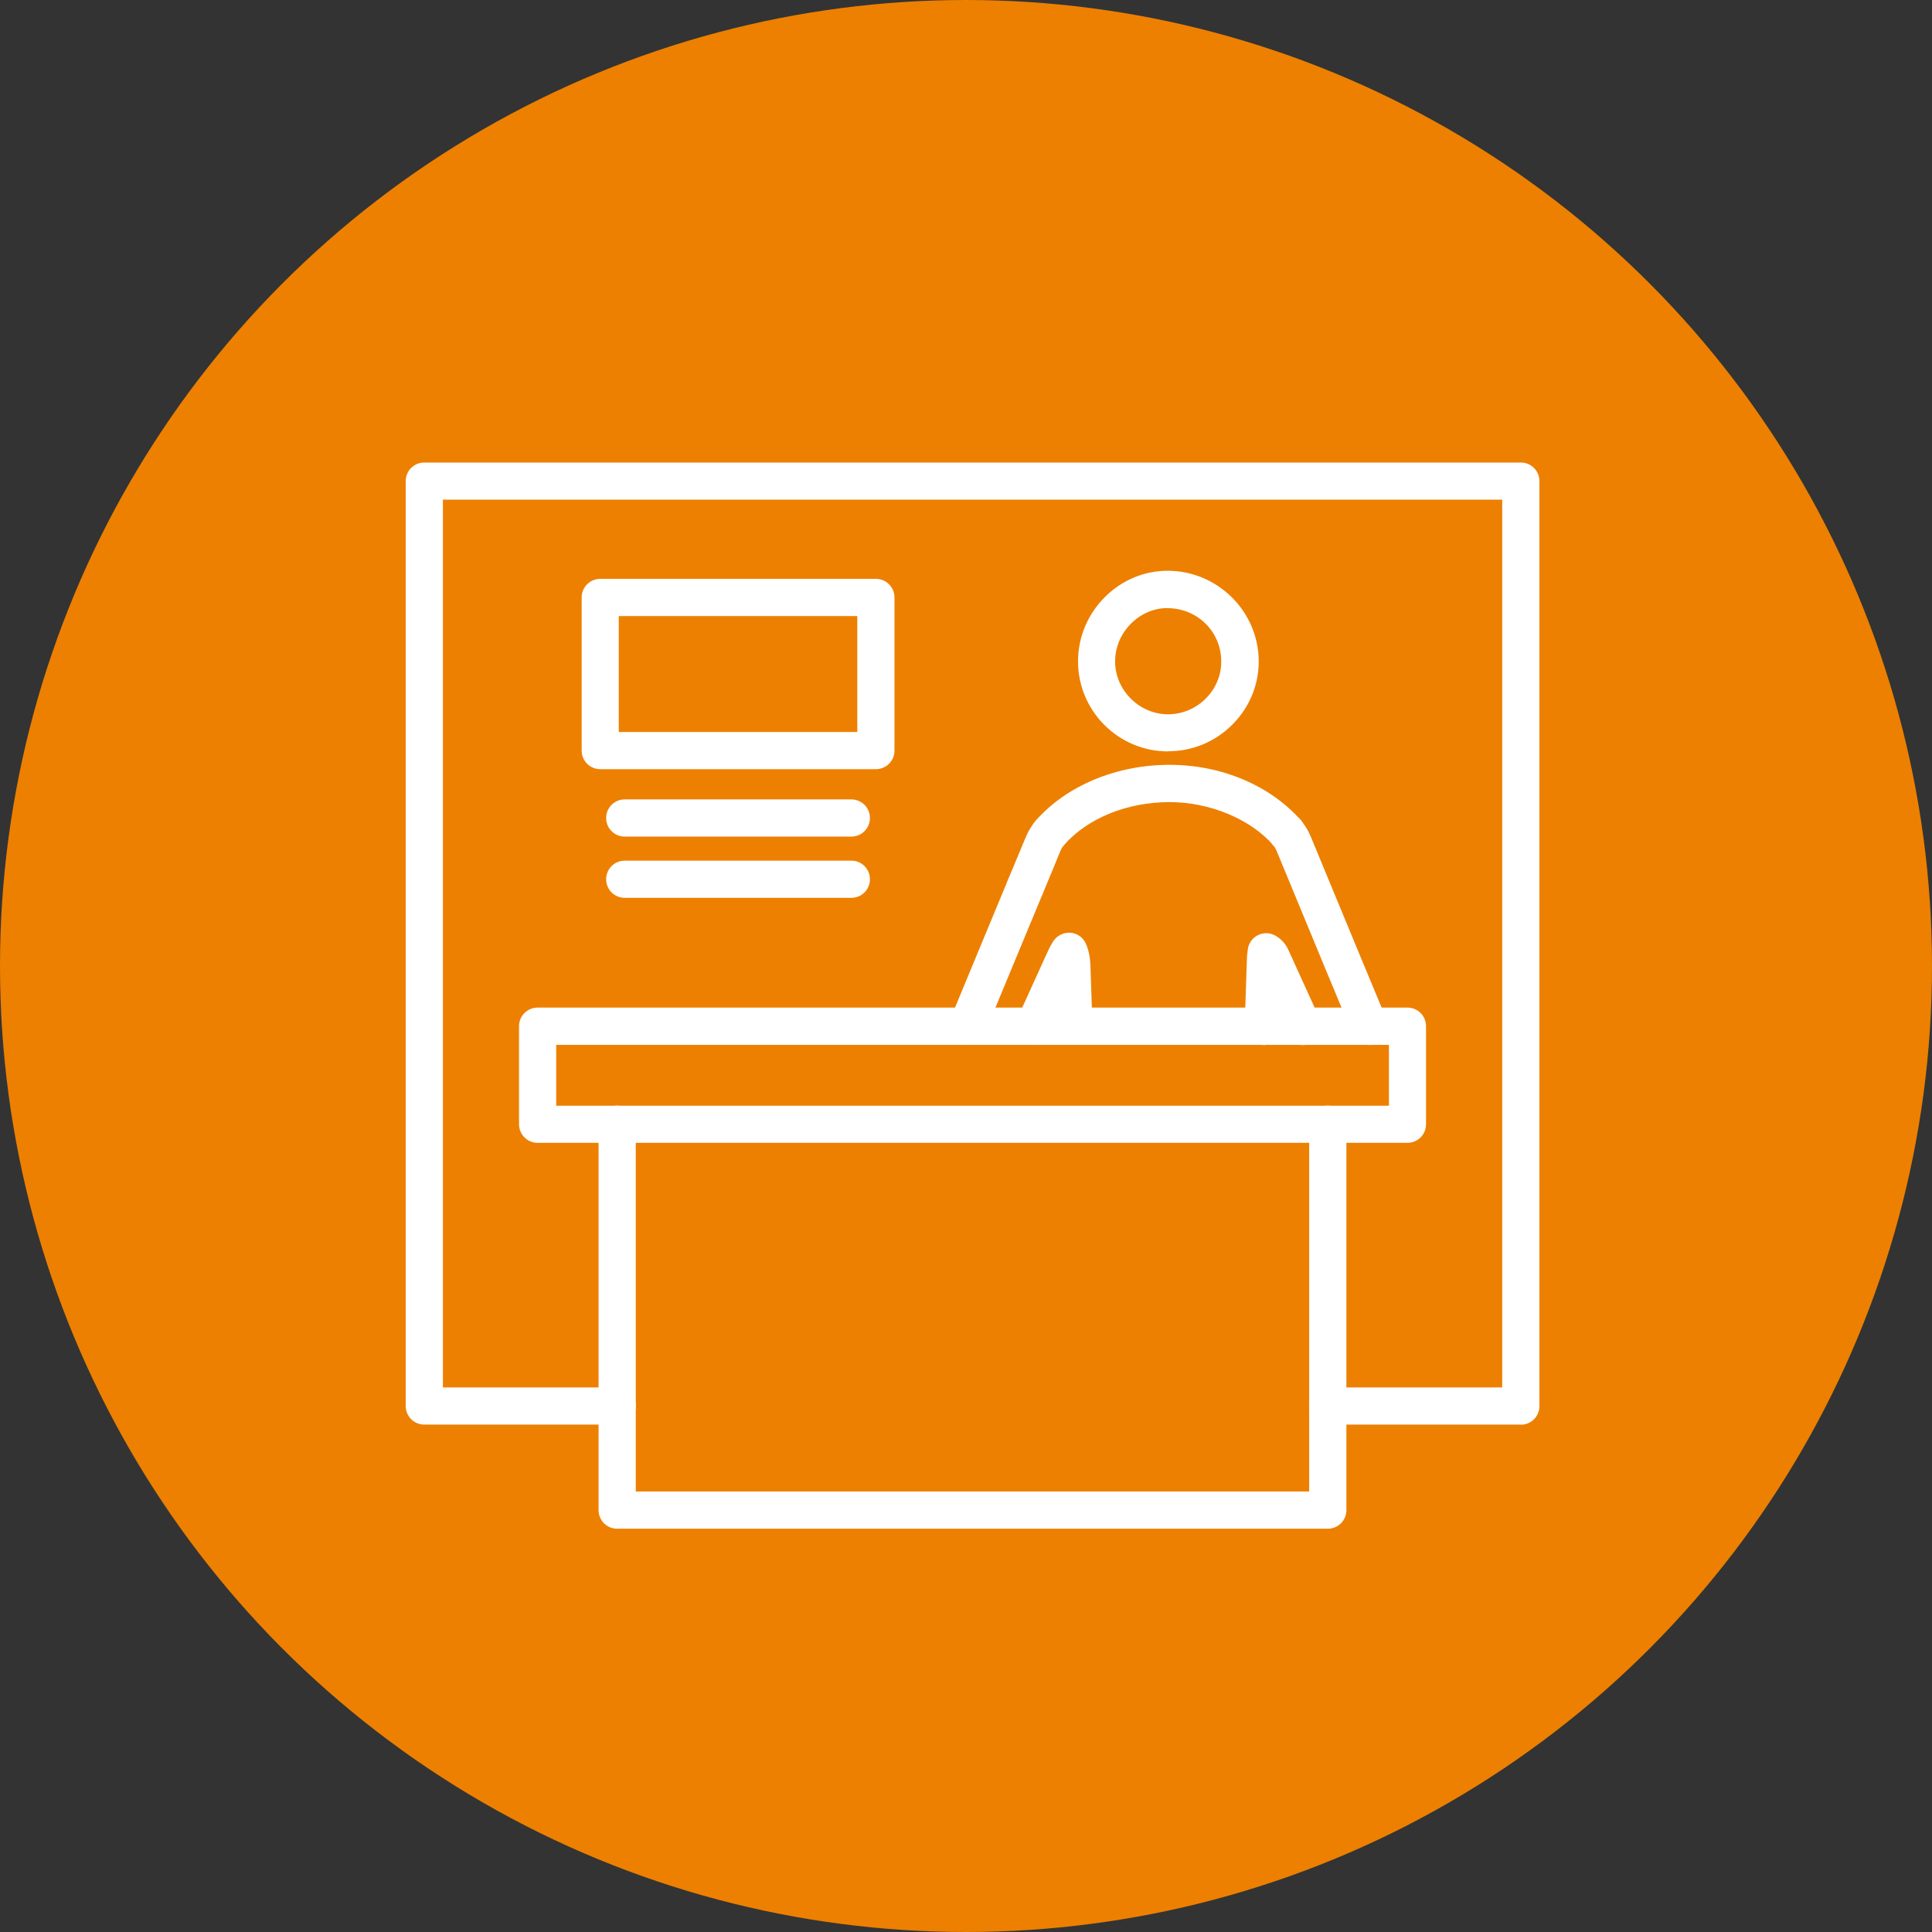 <svg width="100" height="100" viewBox="0 0 100 100" fill="none" xmlns="http://www.w3.org/2000/svg">
<rect x="0" y="0" width="100" height="100" fill="#333333" stroke="none"/>
<circle cx="50" cy="50" r="49" fill="#ED8001" stroke="#ED8001" stroke-width="2"/>
<path d="M78.717 73.737H68.731C68.197 73.737 67.768 73.308 67.768 72.775C67.768 72.241 68.197 71.812 68.731 71.812H77.755V25.86H22.925V71.812H31.949C32.483 71.812 32.912 72.241 32.912 72.775C32.912 73.308 32.483 73.737 31.949 73.737H21.963C21.429 73.737 21 73.308 21 72.775V24.903C21 24.369 21.429 23.94 21.963 23.94H78.717C79.251 23.94 79.68 24.369 79.68 24.903V72.78C79.68 73.314 79.251 73.743 78.717 73.743V73.737Z" fill="white"/>
<path d="M72.848 59.153H27.827C27.294 59.153 26.865 58.724 26.865 58.19V53.115C26.865 52.582 27.294 52.153 27.827 52.153H72.848C73.382 52.153 73.811 52.582 73.811 53.115V58.19C73.811 58.724 73.382 59.153 72.848 59.153ZM28.79 57.233H71.891V54.083H28.79V57.233Z" fill="white"/>
<path d="M68.726 79.126H31.945C31.411 79.126 30.982 78.697 30.982 78.163V58.19C30.982 57.656 31.411 57.227 31.945 57.227C32.478 57.227 32.907 57.656 32.907 58.19V77.201H67.763V58.19C67.763 57.656 68.192 57.227 68.726 57.227C69.26 57.227 69.689 57.656 69.689 58.19V78.163C69.689 78.697 69.26 79.126 68.726 79.126Z" fill="white"/>
<path d="M60.459 38.892H60.454C57.891 38.892 55.804 36.804 55.798 34.241C55.798 32.985 56.29 31.803 57.19 30.903C58.069 30.024 59.225 29.543 60.438 29.543C60.449 29.543 60.459 29.543 60.475 29.543C63.044 29.564 65.141 31.662 65.152 34.22C65.152 35.455 64.671 36.621 63.787 37.505C62.897 38.395 61.715 38.886 60.465 38.886L60.459 38.892ZM60.433 31.473C59.732 31.473 59.063 31.756 58.545 32.274C58.011 32.807 57.718 33.503 57.718 34.241C57.718 35.721 58.974 36.972 60.454 36.972C61.192 36.972 61.888 36.679 62.411 36.156C62.929 35.638 63.216 34.952 63.211 34.236C63.211 32.703 61.992 31.489 60.444 31.479H60.423L60.433 31.473Z" fill="white"/>
<path d="M53.527 54.083C53.397 54.083 53.261 54.057 53.13 53.994C52.648 53.775 52.434 53.204 52.654 52.718L54.249 49.208C54.302 49.087 54.364 48.972 54.432 48.862L54.485 48.773C54.663 48.449 55.018 48.261 55.384 48.276C55.756 48.297 56.08 48.533 56.221 48.878C56.394 49.307 56.431 49.689 56.441 50.003C56.473 51.028 56.509 52.059 56.546 53.084C56.567 53.612 56.148 54.062 55.62 54.078C55.102 54.104 54.642 53.68 54.626 53.152C54.626 53.121 54.626 53.089 54.626 53.058L54.417 53.518C54.255 53.874 53.904 54.083 53.538 54.083H53.527Z" fill="white"/>
<path d="M50.07 54.083C49.95 54.083 49.824 54.062 49.704 54.01C49.212 53.806 48.982 53.246 49.181 52.755C49.85 51.133 50.525 49.506 51.2 47.884L52.769 44.107C52.879 43.84 52.989 43.574 53.104 43.307C53.24 42.988 53.413 42.705 53.617 42.475C53.967 42.077 54.574 42.035 54.977 42.386C55.375 42.736 55.416 43.343 55.066 43.746C54.998 43.825 54.935 43.929 54.883 44.055C54.773 44.316 54.663 44.578 54.559 44.845L52.989 48.622C52.314 50.243 51.639 51.865 50.97 53.487C50.818 53.858 50.457 54.083 50.081 54.083H50.07Z" fill="white"/>
<path d="M65.387 54.083C65.387 54.083 65.366 54.083 65.356 54.083C64.822 54.068 64.409 53.623 64.425 53.089L64.54 49.631C64.54 49.516 64.555 49.396 64.571 49.281L64.582 49.171C64.613 48.841 64.817 48.548 65.11 48.402C65.408 48.255 65.759 48.271 66.041 48.444C66.434 48.684 66.601 48.977 66.69 49.176L68.306 52.728C68.526 53.209 68.312 53.785 67.83 54.005C67.349 54.224 66.774 54.01 66.554 53.529L66.345 53.074V53.163C66.324 53.686 65.895 54.094 65.382 54.094L65.387 54.083Z" fill="white"/>
<path d="M70.885 54.083C70.509 54.083 70.153 53.864 69.996 53.492C69.122 51.41 68.259 49.318 67.396 47.23L66.078 44.044C66.031 43.929 65.973 43.83 65.91 43.757C65.884 43.725 65.863 43.699 65.842 43.668C65.738 43.511 65.68 43.328 65.68 43.134L66.643 43.097V42.172C66.915 42.172 67.161 42.287 67.338 42.47C67.338 42.47 67.37 42.501 67.38 42.522C67.38 42.522 67.38 42.522 67.38 42.527C67.569 42.752 67.731 43.019 67.851 43.317L69.169 46.503C70.033 48.59 70.891 50.672 71.764 52.755C71.968 53.246 71.738 53.806 71.246 54.015C71.126 54.068 71 54.089 70.875 54.089L70.885 54.083Z" fill="white"/>
<path d="M66.621 44.07C66.088 44.07 65.659 43.641 65.659 43.108C65.659 42.574 66.088 42.145 66.621 42.145C67.155 42.145 67.584 42.574 67.584 43.108C67.584 43.641 67.155 44.07 66.621 44.07Z" fill="white"/>
<path d="M53.078 46.838C52.952 46.838 52.827 46.817 52.706 46.765C52.591 46.718 52.487 46.65 52.398 46.555C52.215 46.372 52.115 46.132 52.115 45.875C52.115 45.619 52.22 45.373 52.398 45.195C52.759 44.834 53.397 44.834 53.758 45.195C53.936 45.373 54.04 45.624 54.04 45.875C54.04 46.126 53.941 46.372 53.758 46.555C53.575 46.738 53.334 46.838 53.078 46.838Z" fill="white"/>
<path d="M54.339 44.07C54.114 44.07 53.889 43.992 53.706 43.83C53.309 43.479 53.267 42.872 53.617 42.47C55.202 40.665 57.786 39.587 60.533 39.587C63.279 39.587 65.785 40.691 67.349 42.475L66.858 42.909L66.648 43.134L65.968 43.814C65.968 43.814 65.916 43.757 65.9 43.741C64.718 42.391 62.61 41.517 60.538 41.517C58.336 41.517 56.29 42.349 55.066 43.746C54.878 43.961 54.611 44.076 54.344 44.076L54.339 44.07Z" fill="white"/>
<path d="M45.336 39.812H31.07C30.536 39.812 30.107 39.383 30.107 38.85V30.924C30.107 30.391 30.536 29.962 31.07 29.962H45.336C45.869 29.962 46.298 30.391 46.298 30.924V38.85C46.298 39.383 45.869 39.812 45.336 39.812ZM32.027 37.887H44.373V31.887H32.027V37.887Z" fill="white"/>
<path d="M44.065 43.302H32.337C31.803 43.302 31.374 42.873 31.374 42.339C31.374 41.805 31.803 41.377 32.337 41.377H44.065C44.599 41.377 45.028 41.805 45.028 42.339C45.028 42.873 44.599 43.302 44.065 43.302Z" fill="white"/>
<path d="M44.065 46.472H32.337C31.803 46.472 31.374 46.043 31.374 45.509C31.374 44.976 31.803 44.547 32.337 44.547H44.065C44.599 44.547 45.028 44.976 45.028 45.509C45.028 46.043 44.599 46.472 44.065 46.472Z" fill="white"/>
</svg>
